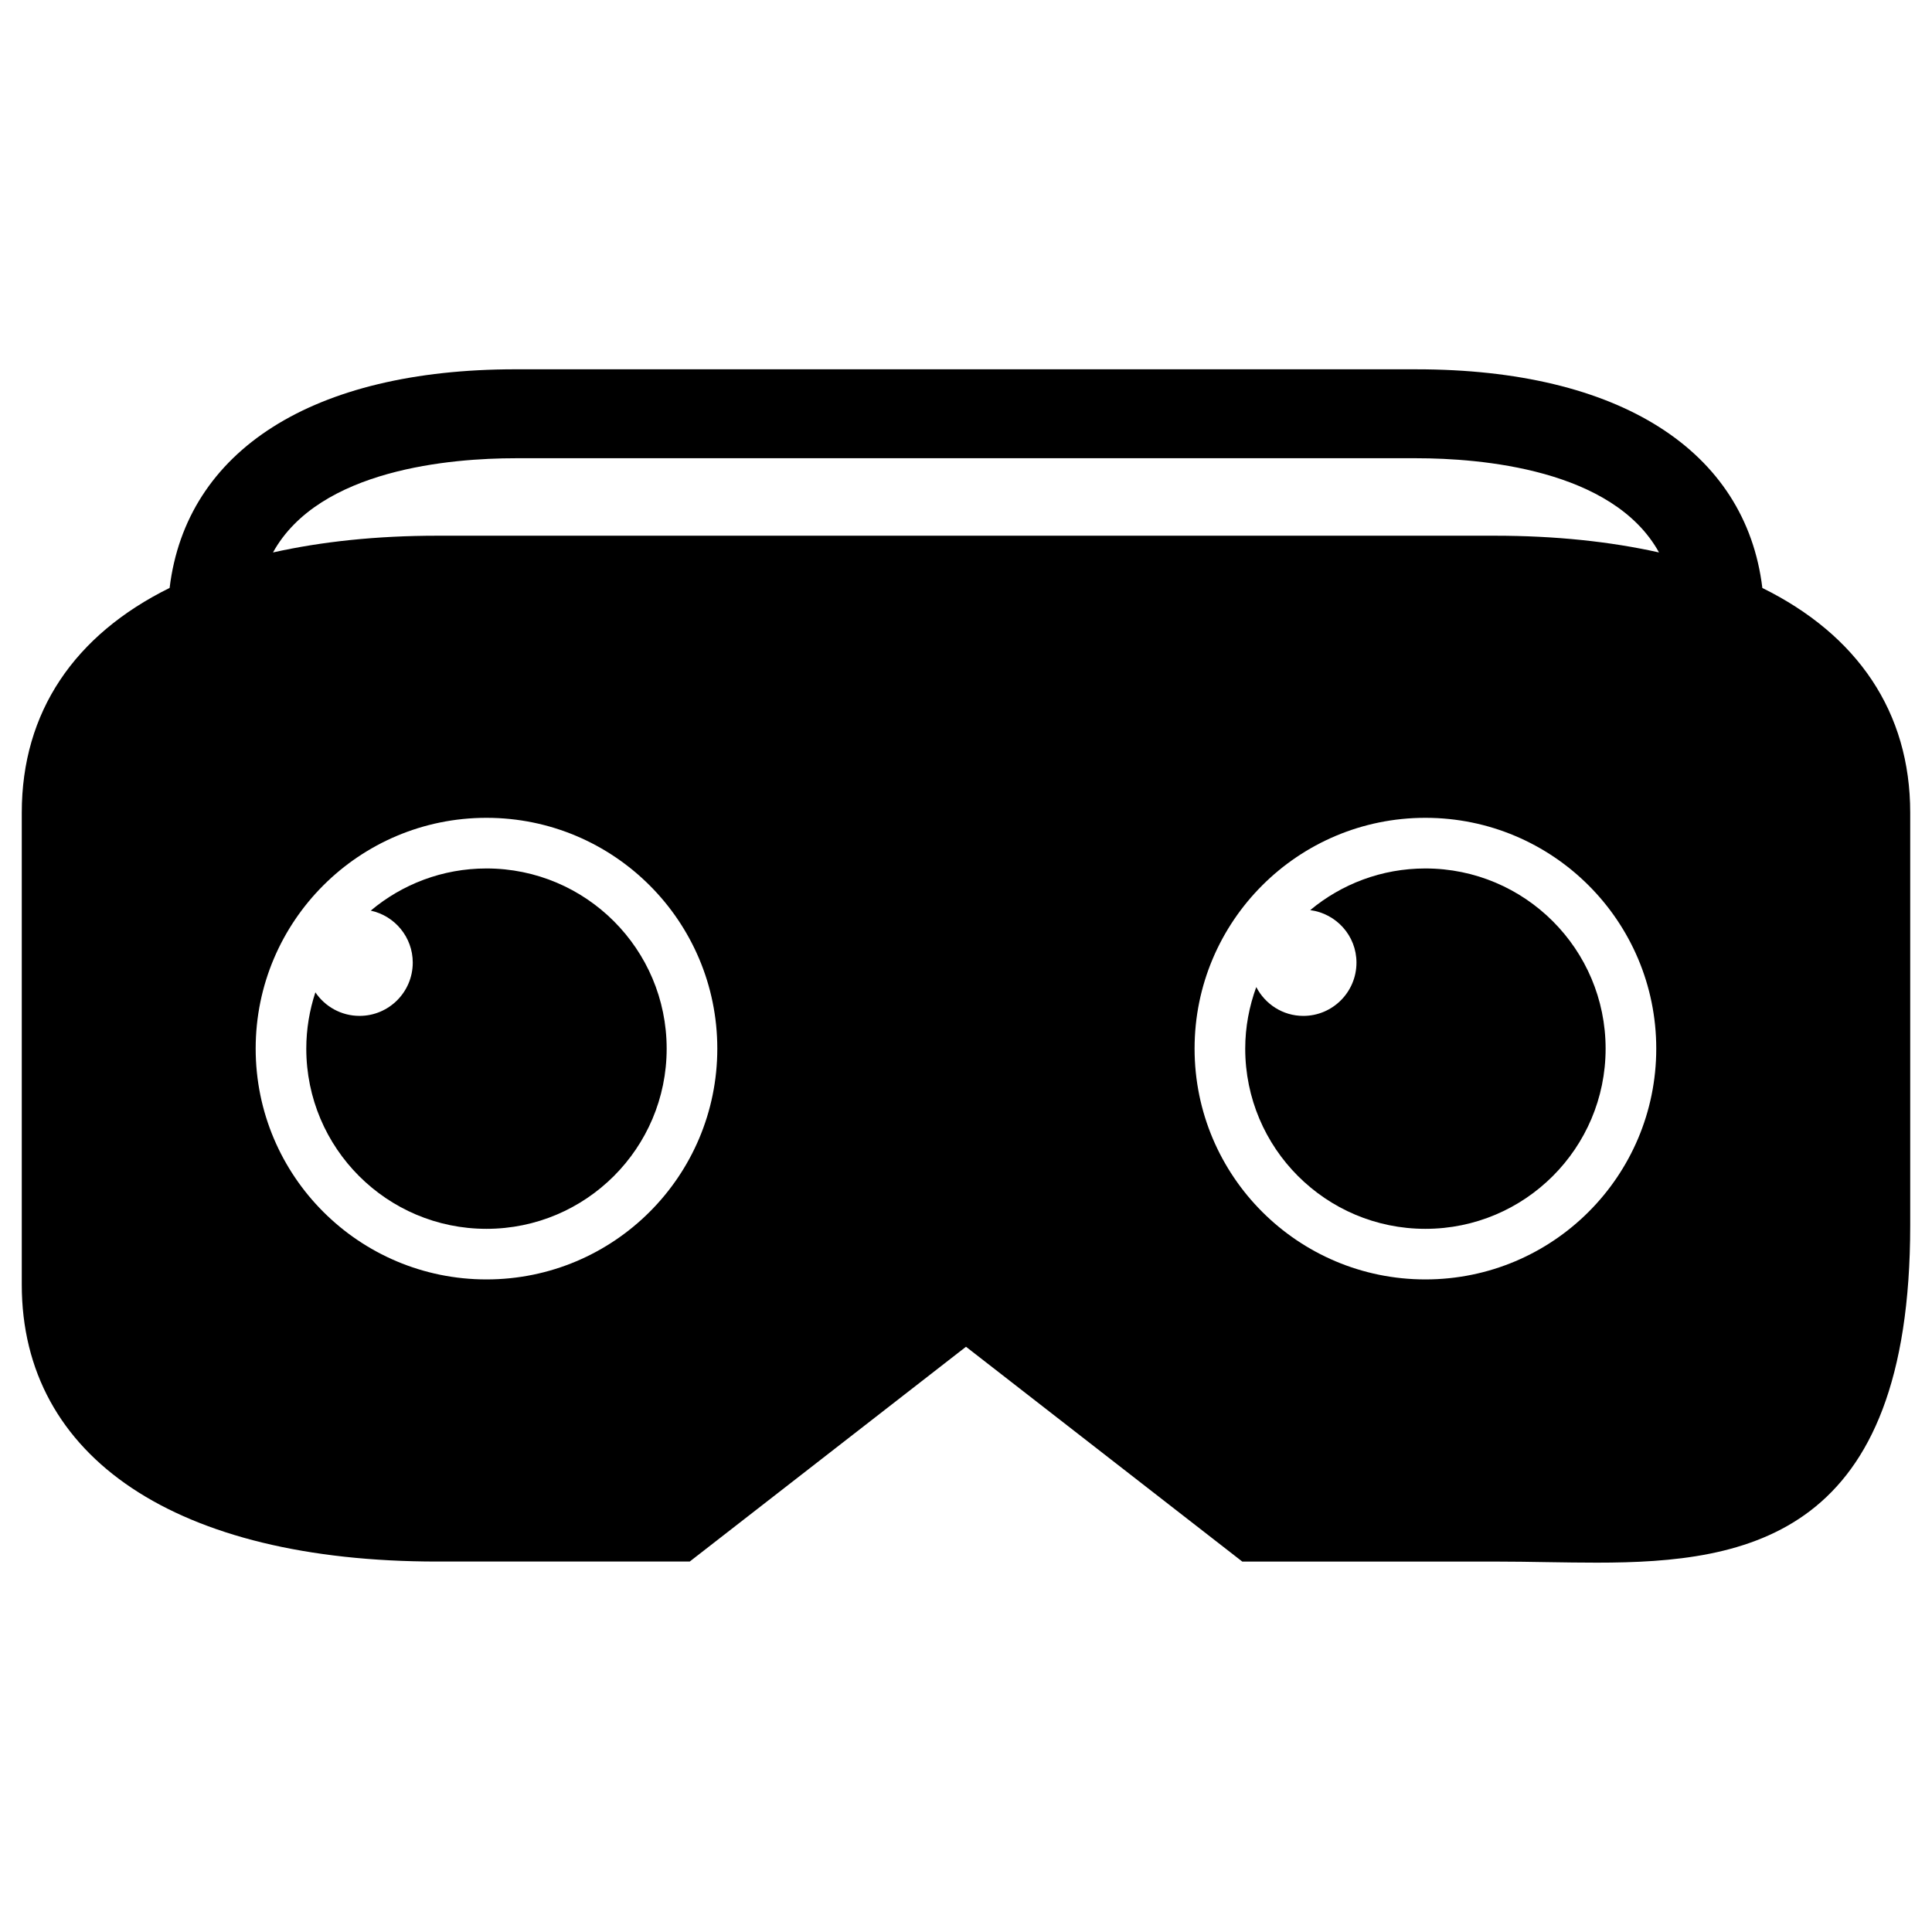 <?xml version="1.0" encoding="UTF-8"?>
<!-- Uploaded to: SVG Repo, www.svgrepo.com, Generator: SVG Repo Mixer Tools -->
<svg fill="#000000" width="800px" height="800px" version="1.1" viewBox="144 144 512 512" xmlns="http://www.w3.org/2000/svg">
 <g>
  <path d="m611.04 299.81c-4.398-36.445-37.934-57.938-91.664-57.938l-30-0.004h-208.77c-53.715 0-87.25 21.488-91.656 57.938-25.191 12.445-39.18 32.844-39.18 59.551v125.09c0 45.941 41.156 73.379 110.1 73.379h66.914l73.215-56.922 73.215 56.926h66.906c4.727 0 9.355 0.074 13.898 0.152 4.488 0.07 8.879 0.137 13.145 0.137 40.184 0 83.062-6.914 83.062-89.395v-109.36c0-26.711-13.992-47.109-39.188-59.547zm-338.12 183.25c-33.773 0-61.164-27.383-61.164-61.164 0-33.773 27.387-61.164 61.164-61.164 33.785 0 61.172 27.387 61.172 61.164 0 33.789-27.387 61.164-61.172 61.164zm248.82 0c-33.773 0-61.164-27.383-61.164-61.164 0-33.773 27.387-61.164 61.164-61.164 33.797 0 61.184 27.387 61.184 61.164 0 33.789-27.387 61.164-61.184 61.164zm18.379-197.09h-280.25c-16.102 0-30.621 1.559-43.523 4.434 12.234-22.148 47.387-24.965 64.266-24.965h238.76c16.887 0 52.039 2.816 64.285 24.965-12.898-2.875-27.422-4.434-43.539-4.434z"/>
  <path d="m272.92 374.15c-11.684 0-22.375 4.207-30.668 11.176 6.363 1.367 11.133 7.019 11.133 13.773 0 7.793-6.309 14.121-14.102 14.121-4.867 0-9.164-2.473-11.703-6.238-1.547 4.699-2.41 9.707-2.41 14.922 0 26.363 21.371 47.75 47.746 47.75 26.371 0 47.758-21.383 47.758-47.75 0-26.371-21.387-47.754-47.754-47.754z"/>
  <path d="m521.74 374.15c-11.613 0-22.242 4.152-30.516 11.039 6.902 0.918 12.254 6.762 12.254 13.914 0 7.793-6.309 14.121-14.086 14.121-5.457 0-10.121-3.129-12.469-7.644-1.859 5.098-2.926 10.578-2.926 16.324 0 26.363 21.371 47.75 47.746 47.75s47.762-21.383 47.762-47.75c0-26.371-21.391-47.754-47.766-47.754z"/>
 </g>
</svg>
